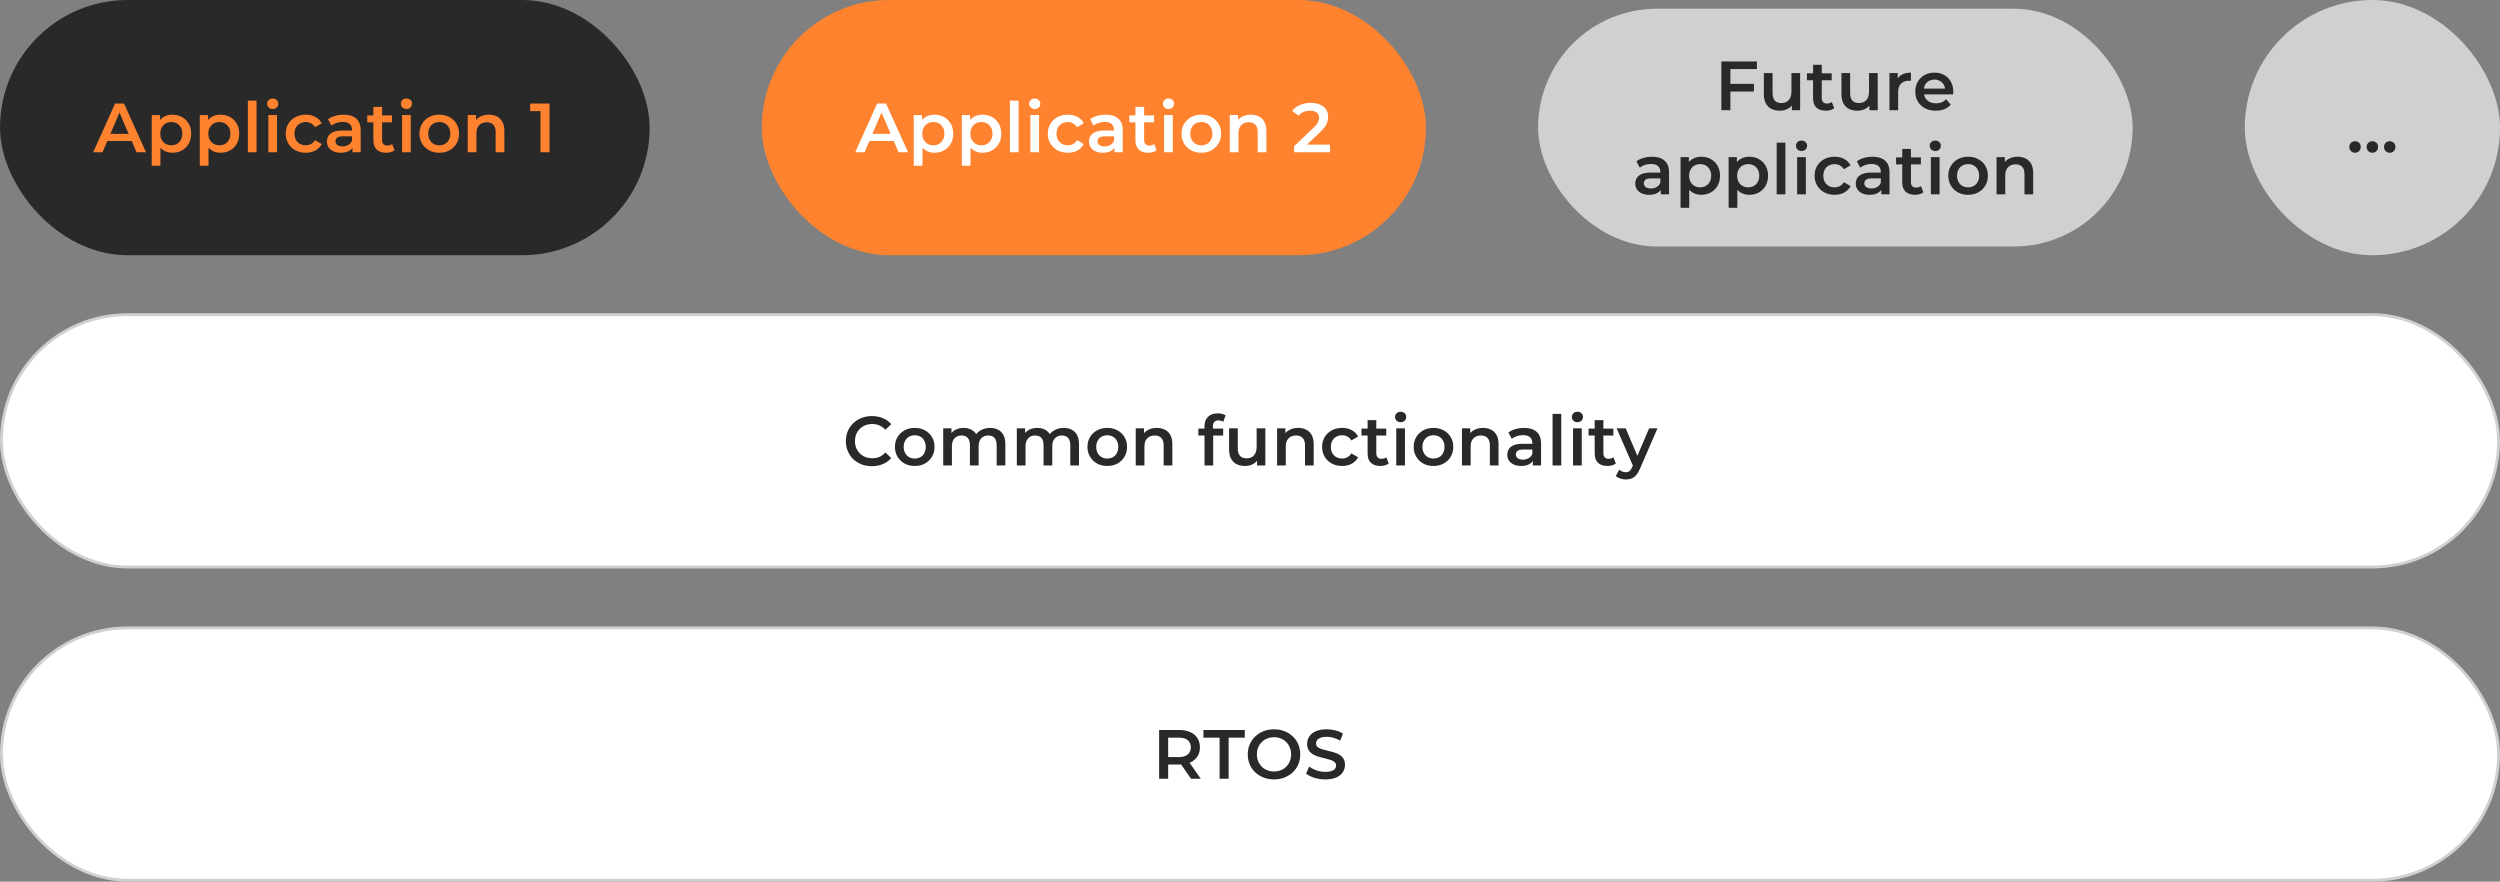<svg width="862" height="304" viewBox="0 0 862 304" fill="none" xmlns="http://www.w3.org/2000/svg">
<rect x="0" y="0" width="862" height="304" fill="#808080" stroke="none"/>
<g clip-path="url(#clip0_3285_435)">
<rect width="224" height="88" rx="44" fill="#292929"/>
<path d="M32.129 52.5L39.689 35.7H42.761L50.345 52.5H47.081L40.577 37.356H41.825L35.345 52.5H32.129ZM35.609 48.612L36.449 46.164H45.521L46.361 48.612H35.609ZM59.417 52.668C58.377 52.668 57.425 52.428 56.561 51.948C55.713 51.468 55.033 50.748 54.521 49.788C54.025 48.812 53.777 47.58 53.777 46.092C53.777 44.588 54.017 43.356 54.497 42.396C54.993 41.436 55.665 40.724 56.513 40.26C57.361 39.78 58.329 39.54 59.417 39.54C60.681 39.54 61.793 39.812 62.753 40.356C63.729 40.9 64.497 41.66 65.057 42.636C65.633 43.612 65.921 44.764 65.921 46.092C65.921 47.42 65.633 48.58 65.057 49.572C64.497 50.548 63.729 51.308 62.753 51.852C61.793 52.396 60.681 52.668 59.417 52.668ZM52.313 57.156V39.684H55.169V42.708L55.073 46.116L55.313 49.524V57.156H52.313ZM59.081 50.1C59.801 50.1 60.441 49.94 61.001 49.62C61.577 49.3 62.033 48.836 62.369 48.228C62.705 47.62 62.873 46.908 62.873 46.092C62.873 45.26 62.705 44.548 62.369 43.956C62.033 43.348 61.577 42.884 61.001 42.564C60.441 42.244 59.801 42.084 59.081 42.084C58.361 42.084 57.713 42.244 57.137 42.564C56.561 42.884 56.105 43.348 55.769 43.956C55.433 44.548 55.265 45.26 55.265 46.092C55.265 46.908 55.433 47.62 55.769 48.228C56.105 48.836 56.561 49.3 57.137 49.62C57.713 49.94 58.361 50.1 59.081 50.1ZM75.99 52.668C74.95 52.668 73.998 52.428 73.134 51.948C72.286 51.468 71.606 50.748 71.094 49.788C70.598 48.812 70.35 47.58 70.35 46.092C70.35 44.588 70.59 43.356 71.07 42.396C71.566 41.436 72.238 40.724 73.086 40.26C73.934 39.78 74.902 39.54 75.99 39.54C77.254 39.54 78.366 39.812 79.326 40.356C80.302 40.9 81.07 41.66 81.63 42.636C82.206 43.612 82.494 44.764 82.494 46.092C82.494 47.42 82.206 48.58 81.63 49.572C81.07 50.548 80.302 51.308 79.326 51.852C78.366 52.396 77.254 52.668 75.99 52.668ZM68.886 57.156V39.684H71.742V42.708L71.646 46.116L71.886 49.524V57.156H68.886ZM75.654 50.1C76.374 50.1 77.014 49.94 77.574 49.62C78.15 49.3 78.606 48.836 78.942 48.228C79.278 47.62 79.446 46.908 79.446 46.092C79.446 45.26 79.278 44.548 78.942 43.956C78.606 43.348 78.15 42.884 77.574 42.564C77.014 42.244 76.374 42.084 75.654 42.084C74.934 42.084 74.286 42.244 73.71 42.564C73.134 42.884 72.678 43.348 72.342 43.956C72.006 44.548 71.838 45.26 71.838 46.092C71.838 46.908 72.006 47.62 72.342 48.228C72.678 48.836 73.134 49.3 73.71 49.62C74.286 49.94 74.934 50.1 75.654 50.1ZM85.46 52.5V34.692H88.46V52.5H85.46ZM92.517 52.5V39.684H95.517V52.5H92.517ZM94.029 37.572C93.469 37.572 93.005 37.396 92.637 37.044C92.285 36.692 92.109 36.268 92.109 35.772C92.109 35.26 92.285 34.836 92.637 34.5C93.005 34.148 93.469 33.972 94.029 33.972C94.589 33.972 95.045 34.14 95.397 34.476C95.765 34.796 95.949 35.204 95.949 35.7C95.949 36.228 95.773 36.676 95.421 37.044C95.069 37.396 94.605 37.572 94.029 37.572ZM105.455 52.668C104.111 52.668 102.911 52.388 101.855 51.828C100.815 51.252 99.999 50.468 99.407 49.476C98.815 48.484 98.519 47.356 98.519 46.092C98.519 44.812 98.815 43.684 99.407 42.708C99.999 41.716 100.815 40.94 101.855 40.38C102.911 39.82 104.111 39.54 105.455 39.54C106.703 39.54 107.799 39.796 108.743 40.308C109.703 40.804 110.431 41.54 110.927 42.516L108.623 43.86C108.239 43.252 107.767 42.804 107.207 42.516C106.663 42.228 106.071 42.084 105.431 42.084C104.695 42.084 104.031 42.244 103.439 42.564C102.847 42.884 102.383 43.348 102.047 43.956C101.711 44.548 101.543 45.26 101.543 46.092C101.543 46.924 101.711 47.644 102.047 48.252C102.383 48.844 102.847 49.3 103.439 49.62C104.031 49.94 104.695 50.1 105.431 50.1C106.071 50.1 106.663 49.956 107.207 49.668C107.767 49.38 108.239 48.932 108.623 48.324L110.927 49.668C110.431 50.628 109.703 51.372 108.743 51.9C107.799 52.412 106.703 52.668 105.455 52.668ZM121.536 52.5V49.908L121.368 49.356V44.82C121.368 43.94 121.104 43.26 120.576 42.78C120.048 42.284 119.248 42.036 118.176 42.036C117.456 42.036 116.744 42.148 116.04 42.372C115.352 42.596 114.768 42.908 114.288 43.308L113.112 41.124C113.8 40.596 114.616 40.204 115.56 39.948C116.52 39.676 117.512 39.54 118.536 39.54C120.392 39.54 121.824 39.988 122.832 40.884C123.856 41.764 124.368 43.132 124.368 44.988V52.5H121.536ZM117.504 52.668C116.544 52.668 115.704 52.508 114.984 52.188C114.264 51.852 113.704 51.396 113.304 50.82C112.92 50.228 112.728 49.564 112.728 48.828C112.728 48.108 112.896 47.46 113.232 46.884C113.584 46.308 114.152 45.852 114.936 45.516C115.72 45.18 116.76 45.012 118.056 45.012H121.776V47.004H118.272C117.248 47.004 116.56 47.172 116.208 47.508C115.856 47.828 115.68 48.228 115.68 48.708C115.68 49.252 115.896 49.684 116.328 50.004C116.76 50.324 117.36 50.484 118.128 50.484C118.864 50.484 119.52 50.316 120.096 49.98C120.688 49.644 121.112 49.148 121.368 48.492L121.872 50.292C121.584 51.044 121.064 51.628 120.312 52.044C119.576 52.46 118.64 52.668 117.504 52.668ZM133.162 52.668C131.754 52.668 130.666 52.308 129.898 51.588C129.13 50.852 128.746 49.772 128.746 48.348V36.852H131.746V48.276C131.746 48.884 131.898 49.356 132.202 49.692C132.522 50.028 132.962 50.196 133.522 50.196C134.194 50.196 134.754 50.02 135.202 49.668L136.042 51.804C135.69 52.092 135.258 52.308 134.746 52.452C134.234 52.596 133.706 52.668 133.162 52.668ZM126.634 42.18V39.78H135.178V42.18H126.634ZM138.63 52.5V39.684H141.63V52.5H138.63ZM140.142 37.572C139.582 37.572 139.118 37.396 138.75 37.044C138.398 36.692 138.222 36.268 138.222 35.772C138.222 35.26 138.398 34.836 138.75 34.5C139.118 34.148 139.582 33.972 140.142 33.972C140.702 33.972 141.158 34.14 141.51 34.476C141.878 34.796 142.062 35.204 142.062 35.7C142.062 36.228 141.886 36.676 141.534 37.044C141.182 37.396 140.718 37.572 140.142 37.572ZM151.447 52.668C150.135 52.668 148.967 52.388 147.943 51.828C146.919 51.252 146.111 50.468 145.519 49.476C144.927 48.484 144.631 47.356 144.631 46.092C144.631 44.812 144.927 43.684 145.519 42.708C146.111 41.716 146.919 40.94 147.943 40.38C148.967 39.82 150.135 39.54 151.447 39.54C152.775 39.54 153.951 39.82 154.975 40.38C156.015 40.94 156.823 41.708 157.399 42.684C157.991 43.66 158.287 44.796 158.287 46.092C158.287 47.356 157.991 48.484 157.399 49.476C156.823 50.468 156.015 51.252 154.975 51.828C153.951 52.388 152.775 52.668 151.447 52.668ZM151.447 50.1C152.183 50.1 152.839 49.94 153.415 49.62C153.991 49.3 154.439 48.836 154.759 48.228C155.095 47.62 155.263 46.908 155.263 46.092C155.263 45.26 155.095 44.548 154.759 43.956C154.439 43.348 153.991 42.884 153.415 42.564C152.839 42.244 152.191 42.084 151.471 42.084C150.735 42.084 150.079 42.244 149.503 42.564C148.943 42.884 148.495 43.348 148.159 43.956C147.823 44.548 147.655 45.26 147.655 46.092C147.655 46.908 147.823 47.62 148.159 48.228C148.495 48.836 148.943 49.3 149.503 49.62C150.079 49.94 150.727 50.1 151.447 50.1ZM168.548 39.54C169.572 39.54 170.484 39.74 171.284 40.14C172.1 40.54 172.74 41.156 173.204 41.988C173.668 42.804 173.9 43.86 173.9 45.156V52.5H170.9V45.54C170.9 44.404 170.628 43.556 170.084 42.996C169.556 42.436 168.812 42.156 167.852 42.156C167.148 42.156 166.524 42.3 165.98 42.588C165.436 42.876 165.012 43.308 164.708 43.884C164.42 44.444 164.276 45.156 164.276 46.02V52.5H161.276V39.684H164.132V43.14L163.628 42.084C164.076 41.268 164.724 40.644 165.572 40.212C166.436 39.764 167.428 39.54 168.548 39.54ZM186.355 52.5V36.9L187.723 38.316H182.803V35.7H189.475V52.5H186.355Z" fill="#FF822E"/>
<rect x="262.667" width="229" height="88" rx="44" fill="#FF822E"/>
<path d="M294.881 52.5L302.441 35.7H305.513L313.097 52.5H309.833L303.329 37.356H304.577L298.097 52.5H294.881ZM298.361 48.612L299.201 46.164H308.273L309.113 48.612H298.361ZM322.17 52.668C321.13 52.668 320.178 52.428 319.314 51.948C318.466 51.468 317.786 50.748 317.274 49.788C316.778 48.812 316.53 47.58 316.53 46.092C316.53 44.588 316.77 43.356 317.25 42.396C317.746 41.436 318.418 40.724 319.266 40.26C320.114 39.78 321.082 39.54 322.17 39.54C323.434 39.54 324.546 39.812 325.506 40.356C326.482 40.9 327.25 41.66 327.81 42.636C328.386 43.612 328.674 44.764 328.674 46.092C328.674 47.42 328.386 48.58 327.81 49.572C327.25 50.548 326.482 51.308 325.506 51.852C324.546 52.396 323.434 52.668 322.17 52.668ZM315.066 57.156V39.684H317.922V42.708L317.826 46.116L318.066 49.524V57.156H315.066ZM321.834 50.1C322.554 50.1 323.194 49.94 323.754 49.62C324.33 49.3 324.786 48.836 325.122 48.228C325.458 47.62 325.626 46.908 325.626 46.092C325.626 45.26 325.458 44.548 325.122 43.956C324.786 43.348 324.33 42.884 323.754 42.564C323.194 42.244 322.554 42.084 321.834 42.084C321.114 42.084 320.466 42.244 319.89 42.564C319.314 42.884 318.858 43.348 318.522 43.956C318.186 44.548 318.018 45.26 318.018 46.092C318.018 46.908 318.186 47.62 318.522 48.228C318.858 48.836 319.314 49.3 319.89 49.62C320.466 49.94 321.114 50.1 321.834 50.1ZM338.743 52.668C337.703 52.668 336.751 52.428 335.887 51.948C335.039 51.468 334.359 50.748 333.847 49.788C333.351 48.812 333.103 47.58 333.103 46.092C333.103 44.588 333.343 43.356 333.823 42.396C334.319 41.436 334.991 40.724 335.839 40.26C336.687 39.78 337.655 39.54 338.743 39.54C340.007 39.54 341.119 39.812 342.079 40.356C343.055 40.9 343.823 41.66 344.383 42.636C344.959 43.612 345.247 44.764 345.247 46.092C345.247 47.42 344.959 48.58 344.383 49.572C343.823 50.548 343.055 51.308 342.079 51.852C341.119 52.396 340.007 52.668 338.743 52.668ZM331.639 57.156V39.684H334.495V42.708L334.399 46.116L334.639 49.524V57.156H331.639ZM338.407 50.1C339.127 50.1 339.767 49.94 340.327 49.62C340.903 49.3 341.359 48.836 341.695 48.228C342.031 47.62 342.199 46.908 342.199 46.092C342.199 45.26 342.031 44.548 341.695 43.956C341.359 43.348 340.903 42.884 340.327 42.564C339.767 42.244 339.127 42.084 338.407 42.084C337.687 42.084 337.039 42.244 336.463 42.564C335.887 42.884 335.431 43.348 335.095 43.956C334.759 44.548 334.591 45.26 334.591 46.092C334.591 46.908 334.759 47.62 335.095 48.228C335.431 48.836 335.887 49.3 336.463 49.62C337.039 49.94 337.687 50.1 338.407 50.1ZM348.212 52.5V34.692H351.212V52.5H348.212ZM355.27 52.5V39.684H358.27V52.5H355.27ZM356.782 37.572C356.222 37.572 355.758 37.396 355.39 37.044C355.038 36.692 354.862 36.268 354.862 35.772C354.862 35.26 355.038 34.836 355.39 34.5C355.758 34.148 356.222 33.972 356.782 33.972C357.342 33.972 357.798 34.14 358.15 34.476C358.518 34.796 358.702 35.204 358.702 35.7C358.702 36.228 358.526 36.676 358.174 37.044C357.822 37.396 357.358 37.572 356.782 37.572ZM368.207 52.668C366.863 52.668 365.663 52.388 364.607 51.828C363.567 51.252 362.751 50.468 362.159 49.476C361.567 48.484 361.271 47.356 361.271 46.092C361.271 44.812 361.567 43.684 362.159 42.708C362.751 41.716 363.567 40.94 364.607 40.38C365.663 39.82 366.863 39.54 368.207 39.54C369.455 39.54 370.551 39.796 371.495 40.308C372.455 40.804 373.183 41.54 373.679 42.516L371.375 43.86C370.991 43.252 370.519 42.804 369.959 42.516C369.415 42.228 368.823 42.084 368.183 42.084C367.447 42.084 366.783 42.244 366.191 42.564C365.599 42.884 365.135 43.348 364.799 43.956C364.463 44.548 364.295 45.26 364.295 46.092C364.295 46.924 364.463 47.644 364.799 48.252C365.135 48.844 365.599 49.3 366.191 49.62C366.783 49.94 367.447 50.1 368.183 50.1C368.823 50.1 369.415 49.956 369.959 49.668C370.519 49.38 370.991 48.932 371.375 48.324L373.679 49.668C373.183 50.628 372.455 51.372 371.495 51.9C370.551 52.412 369.455 52.668 368.207 52.668ZM384.288 52.5V49.908L384.12 49.356V44.82C384.12 43.94 383.856 43.26 383.328 42.78C382.8 42.284 382 42.036 380.928 42.036C380.208 42.036 379.496 42.148 378.792 42.372C378.104 42.596 377.52 42.908 377.04 43.308L375.864 41.124C376.552 40.596 377.368 40.204 378.312 39.948C379.272 39.676 380.264 39.54 381.288 39.54C383.144 39.54 384.576 39.988 385.584 40.884C386.608 41.764 387.12 43.132 387.12 44.988V52.5H384.288ZM380.256 52.668C379.296 52.668 378.456 52.508 377.736 52.188C377.016 51.852 376.456 51.396 376.056 50.82C375.672 50.228 375.48 49.564 375.48 48.828C375.48 48.108 375.648 47.46 375.984 46.884C376.336 46.308 376.904 45.852 377.688 45.516C378.472 45.18 379.512 45.012 380.808 45.012H384.528V47.004H381.024C380 47.004 379.312 47.172 378.96 47.508C378.608 47.828 378.432 48.228 378.432 48.708C378.432 49.252 378.648 49.684 379.08 50.004C379.512 50.324 380.112 50.484 380.88 50.484C381.616 50.484 382.272 50.316 382.848 49.98C383.44 49.644 383.864 49.148 384.12 48.492L384.624 50.292C384.336 51.044 383.816 51.628 383.064 52.044C382.328 52.46 381.392 52.668 380.256 52.668ZM395.914 52.668C394.506 52.668 393.418 52.308 392.65 51.588C391.882 50.852 391.498 49.772 391.498 48.348V36.852H394.498V48.276C394.498 48.884 394.65 49.356 394.954 49.692C395.274 50.028 395.714 50.196 396.274 50.196C396.946 50.196 397.506 50.02 397.954 49.668L398.794 51.804C398.442 52.092 398.01 52.308 397.498 52.452C396.986 52.596 396.458 52.668 395.914 52.668ZM389.386 42.18V39.78H397.93V42.18H389.386ZM401.382 52.5V39.684H404.382V52.5H401.382ZM402.894 37.572C402.334 37.572 401.87 37.396 401.502 37.044C401.15 36.692 400.974 36.268 400.974 35.772C400.974 35.26 401.15 34.836 401.502 34.5C401.87 34.148 402.334 33.972 402.894 33.972C403.454 33.972 403.91 34.14 404.262 34.476C404.63 34.796 404.814 35.204 404.814 35.7C404.814 36.228 404.638 36.676 404.286 37.044C403.934 37.396 403.47 37.572 402.894 37.572ZM414.2 52.668C412.888 52.668 411.72 52.388 410.696 51.828C409.672 51.252 408.864 50.468 408.272 49.476C407.68 48.484 407.384 47.356 407.384 46.092C407.384 44.812 407.68 43.684 408.272 42.708C408.864 41.716 409.672 40.94 410.696 40.38C411.72 39.82 412.888 39.54 414.2 39.54C415.528 39.54 416.704 39.82 417.728 40.38C418.768 40.94 419.576 41.708 420.152 42.684C420.744 43.66 421.04 44.796 421.04 46.092C421.04 47.356 420.744 48.484 420.152 49.476C419.576 50.468 418.768 51.252 417.728 51.828C416.704 52.388 415.528 52.668 414.2 52.668ZM414.2 50.1C414.936 50.1 415.592 49.94 416.168 49.62C416.744 49.3 417.192 48.836 417.512 48.228C417.848 47.62 418.016 46.908 418.016 46.092C418.016 45.26 417.848 44.548 417.512 43.956C417.192 43.348 416.744 42.884 416.168 42.564C415.592 42.244 414.944 42.084 414.224 42.084C413.488 42.084 412.832 42.244 412.256 42.564C411.696 42.884 411.248 43.348 410.912 43.956C410.576 44.548 410.408 45.26 410.408 46.092C410.408 46.908 410.576 47.62 410.912 48.228C411.248 48.836 411.696 49.3 412.256 49.62C412.832 49.94 413.48 50.1 414.2 50.1ZM431.301 39.54C432.325 39.54 433.237 39.74 434.037 40.14C434.853 40.54 435.493 41.156 435.957 41.988C436.421 42.804 436.653 43.86 436.653 45.156V52.5H433.653V45.54C433.653 44.404 433.381 43.556 432.837 42.996C432.309 42.436 431.565 42.156 430.605 42.156C429.901 42.156 429.277 42.3 428.733 42.588C428.189 42.876 427.765 43.308 427.461 43.884C427.173 44.444 427.029 45.156 427.029 46.02V52.5H424.029V39.684H426.885V43.14L426.381 42.084C426.829 41.268 427.477 40.644 428.325 40.212C429.189 39.764 430.181 39.54 431.301 39.54ZM446.203 52.5V50.412L452.875 44.076C453.435 43.548 453.851 43.084 454.123 42.684C454.395 42.284 454.571 41.916 454.651 41.58C454.747 41.228 454.795 40.9 454.795 40.596C454.795 39.828 454.531 39.236 454.003 38.82C453.475 38.388 452.699 38.172 451.675 38.172C450.859 38.172 450.115 38.316 449.443 38.604C448.787 38.892 448.219 39.332 447.739 39.924L445.555 38.244C446.211 37.364 447.091 36.684 448.195 36.204C449.315 35.708 450.563 35.46 451.939 35.46C453.155 35.46 454.211 35.66 455.107 36.06C456.019 36.444 456.715 36.996 457.195 37.716C457.691 38.436 457.939 39.292 457.939 40.284C457.939 40.828 457.867 41.372 457.723 41.916C457.579 42.444 457.307 43.004 456.907 43.596C456.507 44.188 455.923 44.852 455.155 45.588L449.419 51.036L448.771 49.86H458.587V52.5H446.203Z" fill="white"/>
<rect x="530.333" y="3" width="205" height="82" rx="41" fill="#D0D0D0"/>
<path d="M596.372 28.928H604.748V31.568H596.372V28.928ZM596.636 38H593.516V21.2H605.78V23.816H596.636V38ZM613.702 38.168C612.614 38.168 611.654 37.968 610.822 37.568C609.99 37.152 609.342 36.528 608.878 35.696C608.414 34.848 608.182 33.784 608.182 32.504V25.184H611.182V32.096C611.182 33.248 611.438 34.112 611.95 34.688C612.478 35.248 613.222 35.528 614.182 35.528C614.886 35.528 615.494 35.384 616.006 35.096C616.534 34.808 616.942 34.376 617.23 33.8C617.534 33.224 617.686 32.512 617.686 31.664V25.184H620.686V38H617.83V34.544L618.334 35.6C617.902 36.432 617.27 37.072 616.438 37.52C615.606 37.952 614.694 38.168 613.702 38.168ZM629.558 38.168C628.15 38.168 627.062 37.808 626.294 37.088C625.526 36.352 625.142 35.272 625.142 33.848V22.352H628.142V33.776C628.142 34.384 628.294 34.856 628.598 35.192C628.918 35.528 629.358 35.696 629.918 35.696C630.59 35.696 631.15 35.52 631.598 35.168L632.438 37.304C632.086 37.592 631.654 37.808 631.142 37.952C630.63 38.096 630.102 38.168 629.558 38.168ZM623.03 27.68V25.28H631.574V27.68H623.03ZM640.45 38.168C639.362 38.168 638.402 37.968 637.57 37.568C636.738 37.152 636.09 36.528 635.626 35.696C635.162 34.848 634.93 33.784 634.93 32.504V25.184H637.93V32.096C637.93 33.248 638.186 34.112 638.698 34.688C639.226 35.248 639.97 35.528 640.93 35.528C641.634 35.528 642.242 35.384 642.754 35.096C643.282 34.808 643.69 34.376 643.978 33.8C644.282 33.224 644.434 32.512 644.434 31.664V25.184H647.434V38H644.578V34.544L645.082 35.6C644.65 36.432 644.018 37.072 643.186 37.52C642.354 37.952 641.442 38.168 640.45 38.168ZM651.481 38V25.184H654.337V28.712L654.001 27.68C654.385 26.816 654.985 26.16 655.801 25.712C656.633 25.264 657.665 25.04 658.897 25.04V27.896C658.769 27.864 658.649 27.848 658.537 27.848C658.425 27.832 658.313 27.824 658.201 27.824C657.065 27.824 656.161 28.16 655.489 28.832C654.817 29.488 654.481 30.472 654.481 31.784V38H651.481ZM667.469 38.168C666.045 38.168 664.797 37.888 663.725 37.328C662.669 36.752 661.845 35.968 661.253 34.976C660.677 33.984 660.389 32.856 660.389 31.592C660.389 30.312 660.669 29.184 661.229 28.208C661.805 27.216 662.589 26.44 663.581 25.88C664.589 25.32 665.733 25.04 667.013 25.04C668.261 25.04 669.373 25.312 670.349 25.856C671.325 26.4 672.093 27.168 672.653 28.16C673.213 29.152 673.493 30.32 673.493 31.664C673.493 31.792 673.485 31.936 673.469 32.096C673.469 32.256 673.461 32.408 673.445 32.552H662.765V30.56H671.861L670.685 31.184C670.701 30.448 670.549 29.8 670.229 29.24C669.909 28.68 669.469 28.24 668.909 27.92C668.365 27.6 667.733 27.44 667.013 27.44C666.277 27.44 665.629 27.6 665.069 27.92C664.525 28.24 664.093 28.688 663.773 29.264C663.469 29.824 663.317 30.488 663.317 31.256V31.736C663.317 32.504 663.493 33.184 663.845 33.776C664.197 34.368 664.693 34.824 665.333 35.144C665.973 35.464 666.709 35.624 667.541 35.624C668.261 35.624 668.909 35.512 669.485 35.288C670.061 35.064 670.573 34.712 671.021 34.232L672.629 36.08C672.053 36.752 671.325 37.272 670.445 37.64C669.581 37.992 668.589 38.168 667.469 38.168ZM572.652 67V64.408L572.484 63.856V59.32C572.484 58.44 572.22 57.76 571.692 57.28C571.164 56.784 570.364 56.536 569.292 56.536C568.572 56.536 567.86 56.648 567.156 56.872C566.468 57.096 565.884 57.408 565.404 57.808L564.228 55.624C564.916 55.096 565.732 54.704 566.676 54.448C567.636 54.176 568.628 54.04 569.652 54.04C571.508 54.04 572.94 54.488 573.948 55.384C574.972 56.264 575.484 57.632 575.484 59.488V67H572.652ZM568.62 67.168C567.66 67.168 566.82 67.008 566.1 66.688C565.38 66.352 564.82 65.896 564.42 65.32C564.036 64.728 563.844 64.064 563.844 63.328C563.844 62.608 564.012 61.96 564.348 61.384C564.7 60.808 565.268 60.352 566.052 60.016C566.836 59.68 567.876 59.512 569.172 59.512H572.892V61.504H569.388C568.364 61.504 567.676 61.672 567.324 62.008C566.972 62.328 566.796 62.728 566.796 63.208C566.796 63.752 567.012 64.184 567.444 64.504C567.876 64.824 568.476 64.984 569.244 64.984C569.98 64.984 570.636 64.816 571.212 64.48C571.804 64.144 572.228 63.648 572.484 62.992L572.988 64.792C572.7 65.544 572.18 66.128 571.428 66.544C570.692 66.96 569.756 67.168 568.62 67.168ZM586.558 67.168C585.518 67.168 584.566 66.928 583.702 66.448C582.854 65.968 582.174 65.248 581.662 64.288C581.166 63.312 580.918 62.08 580.918 60.592C580.918 59.088 581.158 57.856 581.638 56.896C582.134 55.936 582.806 55.224 583.654 54.76C584.502 54.28 585.47 54.04 586.558 54.04C587.822 54.04 588.934 54.312 589.894 54.856C590.87 55.4 591.638 56.16 592.198 57.136C592.774 58.112 593.062 59.264 593.062 60.592C593.062 61.92 592.774 63.08 592.198 64.072C591.638 65.048 590.87 65.808 589.894 66.352C588.934 66.896 587.822 67.168 586.558 67.168ZM579.454 71.656V54.184H582.31V57.208L582.214 60.616L582.454 64.024V71.656H579.454ZM586.222 64.6C586.942 64.6 587.582 64.44 588.142 64.12C588.718 63.8 589.174 63.336 589.51 62.728C589.846 62.12 590.014 61.408 590.014 60.592C590.014 59.76 589.846 59.048 589.51 58.456C589.174 57.848 588.718 57.384 588.142 57.064C587.582 56.744 586.942 56.584 586.222 56.584C585.502 56.584 584.854 56.744 584.278 57.064C583.702 57.384 583.246 57.848 582.91 58.456C582.574 59.048 582.406 59.76 582.406 60.592C582.406 61.408 582.574 62.12 582.91 62.728C583.246 63.336 583.702 63.8 584.278 64.12C584.854 64.44 585.502 64.6 586.222 64.6ZM603.131 67.168C602.091 67.168 601.139 66.928 600.275 66.448C599.427 65.968 598.747 65.248 598.235 64.288C597.739 63.312 597.491 62.08 597.491 60.592C597.491 59.088 597.731 57.856 598.211 56.896C598.707 55.936 599.379 55.224 600.227 54.76C601.075 54.28 602.043 54.04 603.131 54.04C604.395 54.04 605.507 54.312 606.467 54.856C607.443 55.4 608.211 56.16 608.771 57.136C609.347 58.112 609.635 59.264 609.635 60.592C609.635 61.92 609.347 63.08 608.771 64.072C608.211 65.048 607.443 65.808 606.467 66.352C605.507 66.896 604.395 67.168 603.131 67.168ZM596.027 71.656V54.184H598.883V57.208L598.787 60.616L599.027 64.024V71.656H596.027ZM602.795 64.6C603.515 64.6 604.155 64.44 604.715 64.12C605.291 63.8 605.747 63.336 606.083 62.728C606.419 62.12 606.587 61.408 606.587 60.592C606.587 59.76 606.419 59.048 606.083 58.456C605.747 57.848 605.291 57.384 604.715 57.064C604.155 56.744 603.515 56.584 602.795 56.584C602.075 56.584 601.427 56.744 600.851 57.064C600.275 57.384 599.819 57.848 599.483 58.456C599.147 59.048 598.979 59.76 598.979 60.592C598.979 61.408 599.147 62.12 599.483 62.728C599.819 63.336 600.275 63.8 600.851 64.12C601.427 64.44 602.075 64.6 602.795 64.6ZM612.601 67V49.192H615.601V67H612.601ZM619.658 67V54.184H622.658V67H619.658ZM621.17 52.072C620.61 52.072 620.146 51.896 619.778 51.544C619.426 51.192 619.25 50.768 619.25 50.272C619.25 49.76 619.426 49.336 619.778 49C620.146 48.648 620.61 48.472 621.17 48.472C621.73 48.472 622.186 48.64 622.538 48.976C622.906 49.296 623.09 49.704 623.09 50.2C623.09 50.728 622.914 51.176 622.562 51.544C622.21 51.896 621.746 52.072 621.17 52.072ZM632.596 67.168C631.252 67.168 630.052 66.888 628.996 66.328C627.956 65.752 627.14 64.968 626.548 63.976C625.956 62.984 625.66 61.856 625.66 60.592C625.66 59.312 625.956 58.184 626.548 57.208C627.14 56.216 627.956 55.44 628.996 54.88C630.052 54.32 631.252 54.04 632.596 54.04C633.844 54.04 634.94 54.296 635.884 54.808C636.844 55.304 637.572 56.04 638.068 57.016L635.764 58.36C635.38 57.752 634.908 57.304 634.348 57.016C633.804 56.728 633.212 56.584 632.572 56.584C631.836 56.584 631.172 56.744 630.58 57.064C629.988 57.384 629.524 57.848 629.188 58.456C628.852 59.048 628.684 59.76 628.684 60.592C628.684 61.424 628.852 62.144 629.188 62.752C629.524 63.344 629.988 63.8 630.58 64.12C631.172 64.44 631.836 64.6 632.572 64.6C633.212 64.6 633.804 64.456 634.348 64.168C634.908 63.88 635.38 63.432 635.764 62.824L638.068 64.168C637.572 65.128 636.844 65.872 635.884 66.4C634.94 66.912 633.844 67.168 632.596 67.168ZM648.677 67V64.408L648.509 63.856V59.32C648.509 58.44 648.245 57.76 647.717 57.28C647.189 56.784 646.389 56.536 645.317 56.536C644.597 56.536 643.885 56.648 643.181 56.872C642.493 57.096 641.909 57.408 641.429 57.808L640.253 55.624C640.941 55.096 641.757 54.704 642.701 54.448C643.661 54.176 644.653 54.04 645.677 54.04C647.533 54.04 648.965 54.488 649.973 55.384C650.997 56.264 651.509 57.632 651.509 59.488V67H648.677ZM644.645 67.168C643.685 67.168 642.845 67.008 642.125 66.688C641.405 66.352 640.845 65.896 640.445 65.32C640.061 64.728 639.869 64.064 639.869 63.328C639.869 62.608 640.037 61.96 640.373 61.384C640.725 60.808 641.293 60.352 642.077 60.016C642.861 59.68 643.901 59.512 645.197 59.512H648.917V61.504H645.413C644.389 61.504 643.701 61.672 643.349 62.008C642.997 62.328 642.821 62.728 642.821 63.208C642.821 63.752 643.037 64.184 643.469 64.504C643.901 64.824 644.501 64.984 645.269 64.984C646.005 64.984 646.661 64.816 647.237 64.48C647.829 64.144 648.253 63.648 648.509 62.992L649.013 64.792C648.725 65.544 648.205 66.128 647.453 66.544C646.717 66.96 645.781 67.168 644.645 67.168ZM660.303 67.168C658.895 67.168 657.807 66.808 657.039 66.088C656.271 65.352 655.887 64.272 655.887 62.848V51.352H658.887V62.776C658.887 63.384 659.039 63.856 659.343 64.192C659.663 64.528 660.103 64.696 660.663 64.696C661.335 64.696 661.895 64.52 662.343 64.168L663.183 66.304C662.831 66.592 662.399 66.808 661.887 66.952C661.375 67.096 660.847 67.168 660.303 67.168ZM653.775 56.68V54.28H662.319V56.68H653.775ZM665.771 67V54.184H668.771V67H665.771ZM667.283 52.072C666.723 52.072 666.259 51.896 665.891 51.544C665.539 51.192 665.363 50.768 665.363 50.272C665.363 49.76 665.539 49.336 665.891 49C666.259 48.648 666.723 48.472 667.283 48.472C667.843 48.472 668.299 48.64 668.651 48.976C669.019 49.296 669.203 49.704 669.203 50.2C669.203 50.728 669.027 51.176 668.675 51.544C668.323 51.896 667.859 52.072 667.283 52.072ZM678.588 67.168C677.276 67.168 676.108 66.888 675.084 66.328C674.06 65.752 673.252 64.968 672.66 63.976C672.068 62.984 671.772 61.856 671.772 60.592C671.772 59.312 672.068 58.184 672.66 57.208C673.252 56.216 674.06 55.44 675.084 54.88C676.108 54.32 677.276 54.04 678.588 54.04C679.916 54.04 681.092 54.32 682.116 54.88C683.156 55.44 683.964 56.208 684.54 57.184C685.132 58.16 685.428 59.296 685.428 60.592C685.428 61.856 685.132 62.984 684.54 63.976C683.964 64.968 683.156 65.752 682.116 66.328C681.092 66.888 679.916 67.168 678.588 67.168ZM678.588 64.6C679.324 64.6 679.98 64.44 680.556 64.12C681.132 63.8 681.58 63.336 681.9 62.728C682.236 62.12 682.404 61.408 682.404 60.592C682.404 59.76 682.236 59.048 681.9 58.456C681.58 57.848 681.132 57.384 680.556 57.064C679.98 56.744 679.332 56.584 678.612 56.584C677.876 56.584 677.22 56.744 676.644 57.064C676.084 57.384 675.636 57.848 675.3 58.456C674.964 59.048 674.796 59.76 674.796 60.592C674.796 61.408 674.964 62.12 675.3 62.728C675.636 63.336 676.084 63.8 676.644 64.12C677.22 64.44 677.868 64.6 678.588 64.6ZM695.689 54.04C696.713 54.04 697.625 54.24 698.425 54.64C699.241 55.04 699.881 55.656 700.345 56.488C700.809 57.304 701.041 58.36 701.041 59.656V67H698.041V60.04C698.041 58.904 697.769 58.056 697.225 57.496C696.697 56.936 695.953 56.656 694.993 56.656C694.289 56.656 693.665 56.8 693.121 57.088C692.577 57.376 692.153 57.808 691.849 58.384C691.561 58.944 691.417 59.656 691.417 60.52V67H688.417V54.184H691.273V57.64L690.769 56.584C691.217 55.768 691.865 55.144 692.713 54.712C693.577 54.264 694.569 54.04 695.689 54.04Z" fill="#292929"/>
<rect x="774" width="88" height="88" rx="44" fill="#D0D0D0"/>
<path d="M812.019 52.668C811.475 52.668 811.011 52.484 810.627 52.116C810.243 51.732 810.051 51.252 810.051 50.676C810.051 50.068 810.243 49.588 810.627 49.236C811.011 48.868 811.475 48.684 812.019 48.684C812.563 48.684 813.027 48.868 813.411 49.236C813.795 49.588 813.987 50.068 813.987 50.676C813.987 51.252 813.795 51.732 813.411 52.116C813.027 52.484 812.563 52.668 812.019 52.668ZM817.998 52.668C817.454 52.668 816.99 52.484 816.606 52.116C816.222 51.732 816.03 51.252 816.03 50.676C816.03 50.068 816.222 49.588 816.606 49.236C816.99 48.868 817.454 48.684 817.998 48.684C818.542 48.684 819.006 48.868 819.39 49.236C819.774 49.588 819.966 50.068 819.966 50.676C819.966 51.252 819.774 51.732 819.39 52.116C819.006 52.484 818.542 52.668 817.998 52.668ZM823.978 52.668C823.434 52.668 822.97 52.484 822.586 52.116C822.202 51.732 822.01 51.252 822.01 50.676C822.01 50.068 822.202 49.588 822.586 49.236C822.97 48.868 823.434 48.684 823.978 48.684C824.522 48.684 824.986 48.868 825.37 49.236C825.754 49.588 825.946 50.068 825.946 50.676C825.946 51.252 825.754 51.732 825.37 52.116C824.986 52.484 824.522 52.668 823.978 52.668Z" fill="#292929"/>
<rect x="0.5" y="108.5" width="861" height="87" rx="43.5" fill="white"/>
<rect x="0.5" y="108.5" width="861" height="87" rx="43.5" stroke="#D0D0D0"/>
<path d="M300.626 160.74C299.346 160.74 298.154 160.532 297.05 160.116C295.962 159.684 295.01 159.084 294.194 158.316C293.394 157.532 292.77 156.612 292.322 155.556C291.874 154.5 291.65 153.348 291.65 152.1C291.65 150.852 291.874 149.7 292.322 148.644C292.77 147.588 293.402 146.676 294.218 145.908C295.034 145.124 295.986 144.524 297.074 144.108C298.162 143.676 299.354 143.46 300.65 143.46C302.026 143.46 303.282 143.7 304.418 144.18C305.554 144.644 306.514 145.34 307.298 146.268L305.282 148.164C304.674 147.508 303.994 147.02 303.242 146.7C302.49 146.364 301.674 146.196 300.794 146.196C299.914 146.196 299.106 146.34 298.37 146.628C297.65 146.916 297.018 147.324 296.474 147.852C295.946 148.38 295.53 149.004 295.226 149.724C294.938 150.444 294.794 151.236 294.794 152.1C294.794 152.964 294.938 153.756 295.226 154.476C295.53 155.196 295.946 155.82 296.474 156.348C297.018 156.876 297.65 157.284 298.37 157.572C299.106 157.86 299.914 158.004 300.794 158.004C301.674 158.004 302.49 157.844 303.242 157.524C303.994 157.188 304.674 156.684 305.282 156.012L307.298 157.932C306.514 158.844 305.554 159.54 304.418 160.02C303.282 160.5 302.018 160.74 300.626 160.74ZM315.388 160.668C314.076 160.668 312.908 160.388 311.884 159.828C310.86 159.252 310.052 158.468 309.46 157.476C308.868 156.484 308.572 155.356 308.572 154.092C308.572 152.812 308.868 151.684 309.46 150.708C310.052 149.716 310.86 148.94 311.884 148.38C312.908 147.82 314.076 147.54 315.388 147.54C316.716 147.54 317.892 147.82 318.916 148.38C319.956 148.94 320.764 149.708 321.34 150.684C321.932 151.66 322.228 152.796 322.228 154.092C322.228 155.356 321.932 156.484 321.34 157.476C320.764 158.468 319.956 159.252 318.916 159.828C317.892 160.388 316.716 160.668 315.388 160.668ZM315.388 158.1C316.124 158.1 316.78 157.94 317.356 157.62C317.932 157.3 318.38 156.836 318.7 156.228C319.036 155.62 319.204 154.908 319.204 154.092C319.204 153.26 319.036 152.548 318.7 151.956C318.38 151.348 317.932 150.884 317.356 150.564C316.78 150.244 316.132 150.084 315.412 150.084C314.676 150.084 314.02 150.244 313.444 150.564C312.884 150.884 312.436 151.348 312.1 151.956C311.764 152.548 311.596 153.26 311.596 154.092C311.596 154.908 311.764 155.62 312.1 156.228C312.436 156.836 312.884 157.3 313.444 157.62C314.02 157.94 314.668 158.1 315.388 158.1ZM341.392 147.54C342.416 147.54 343.32 147.74 344.104 148.14C344.904 148.54 345.528 149.156 345.976 149.988C346.424 150.804 346.648 151.86 346.648 153.156V160.5H343.648V153.54C343.648 152.404 343.4 151.556 342.904 150.996C342.408 150.436 341.696 150.156 340.768 150.156C340.112 150.156 339.528 150.3 339.016 150.588C338.52 150.876 338.128 151.3 337.84 151.86C337.568 152.42 337.432 153.132 337.432 153.996V160.5H334.432V153.54C334.432 152.404 334.184 151.556 333.688 150.996C333.192 150.436 332.48 150.156 331.552 150.156C330.896 150.156 330.312 150.3 329.8 150.588C329.304 150.876 328.912 151.3 328.624 151.86C328.352 152.42 328.216 153.132 328.216 153.996V160.5H325.216V147.684H328.072V151.092L327.568 150.084C328 149.252 328.624 148.62 329.44 148.188C330.272 147.756 331.216 147.54 332.272 147.54C333.472 147.54 334.512 147.836 335.392 148.428C336.288 149.02 336.88 149.916 337.168 151.116L335.992 150.708C336.408 149.748 337.096 148.98 338.056 148.404C339.016 147.828 340.128 147.54 341.392 147.54ZM366.778 147.54C367.802 147.54 368.706 147.74 369.49 148.14C370.29 148.54 370.914 149.156 371.362 149.988C371.81 150.804 372.034 151.86 372.034 153.156V160.5H369.034V153.54C369.034 152.404 368.786 151.556 368.29 150.996C367.794 150.436 367.082 150.156 366.154 150.156C365.498 150.156 364.914 150.3 364.402 150.588C363.906 150.876 363.514 151.3 363.226 151.86C362.954 152.42 362.818 153.132 362.818 153.996V160.5H359.818V153.54C359.818 152.404 359.57 151.556 359.074 150.996C358.578 150.436 357.866 150.156 356.938 150.156C356.282 150.156 355.698 150.3 355.186 150.588C354.69 150.876 354.298 151.3 354.01 151.86C353.738 152.42 353.602 153.132 353.602 153.996V160.5H350.602V147.684H353.458V151.092L352.954 150.084C353.386 149.252 354.01 148.62 354.826 148.188C355.658 147.756 356.602 147.54 357.658 147.54C358.858 147.54 359.898 147.836 360.778 148.428C361.674 149.02 362.266 149.916 362.554 151.116L361.378 150.708C361.794 149.748 362.482 148.98 363.442 148.404C364.402 147.828 365.514 147.54 366.778 147.54ZM381.771 160.668C380.459 160.668 379.291 160.388 378.267 159.828C377.243 159.252 376.435 158.468 375.843 157.476C375.251 156.484 374.955 155.356 374.955 154.092C374.955 152.812 375.251 151.684 375.843 150.708C376.435 149.716 377.243 148.94 378.267 148.38C379.291 147.82 380.459 147.54 381.771 147.54C383.099 147.54 384.275 147.82 385.299 148.38C386.339 148.94 387.147 149.708 387.723 150.684C388.315 151.66 388.611 152.796 388.611 154.092C388.611 155.356 388.315 156.484 387.723 157.476C387.147 158.468 386.339 159.252 385.299 159.828C384.275 160.388 383.099 160.668 381.771 160.668ZM381.771 158.1C382.507 158.1 383.163 157.94 383.739 157.62C384.315 157.3 384.763 156.836 385.083 156.228C385.419 155.62 385.587 154.908 385.587 154.092C385.587 153.26 385.419 152.548 385.083 151.956C384.763 151.348 384.315 150.884 383.739 150.564C383.163 150.244 382.515 150.084 381.795 150.084C381.059 150.084 380.403 150.244 379.827 150.564C379.267 150.884 378.819 151.348 378.483 151.956C378.147 152.548 377.979 153.26 377.979 154.092C377.979 154.908 378.147 155.62 378.483 156.228C378.819 156.836 379.267 157.3 379.827 157.62C380.403 157.94 381.051 158.1 381.771 158.1ZM398.872 147.54C399.896 147.54 400.808 147.74 401.608 148.14C402.424 148.54 403.064 149.156 403.528 149.988C403.992 150.804 404.224 151.86 404.224 153.156V160.5H401.224V153.54C401.224 152.404 400.952 151.556 400.408 150.996C399.88 150.436 399.136 150.156 398.176 150.156C397.472 150.156 396.848 150.3 396.304 150.588C395.76 150.876 395.336 151.308 395.032 151.884C394.744 152.444 394.6 153.156 394.6 154.02V160.5H391.6V147.684H394.456V151.14L393.952 150.084C394.4 149.268 395.048 148.644 395.896 148.212C396.76 147.764 397.752 147.54 398.872 147.54ZM415.31 160.5V146.964C415.31 145.62 415.702 144.548 416.486 143.748C417.286 142.932 418.422 142.524 419.894 142.524C420.422 142.524 420.918 142.58 421.382 142.692C421.862 142.804 422.262 142.98 422.582 143.22L421.766 145.476C421.542 145.3 421.286 145.172 420.998 145.092C420.71 144.996 420.414 144.948 420.11 144.948C419.486 144.948 419.014 145.124 418.694 145.476C418.374 145.812 418.214 146.324 418.214 147.012V148.452L418.31 149.796V160.5H415.31ZM413.198 150.18V147.78H421.742V150.18H413.198ZM429.306 160.668C428.218 160.668 427.258 160.468 426.426 160.068C425.594 159.652 424.946 159.028 424.482 158.196C424.018 157.348 423.786 156.284 423.786 155.004V147.684H426.786V154.596C426.786 155.748 427.042 156.612 427.554 157.188C428.082 157.748 428.826 158.028 429.786 158.028C430.49 158.028 431.098 157.884 431.61 157.596C432.138 157.308 432.546 156.876 432.834 156.3C433.138 155.724 433.29 155.012 433.29 154.164V147.684H436.29V160.5H433.434V157.044L433.938 158.1C433.506 158.932 432.874 159.572 432.042 160.02C431.21 160.452 430.298 160.668 429.306 160.668ZM447.61 147.54C448.634 147.54 449.546 147.74 450.346 148.14C451.162 148.54 451.802 149.156 452.266 149.988C452.73 150.804 452.962 151.86 452.962 153.156V160.5H449.962V153.54C449.962 152.404 449.69 151.556 449.146 150.996C448.618 150.436 447.874 150.156 446.914 150.156C446.21 150.156 445.586 150.3 445.042 150.588C444.498 150.876 444.074 151.308 443.77 151.884C443.482 152.444 443.338 153.156 443.338 154.02V160.5H440.338V147.684H443.194V151.14L442.69 150.084C443.138 149.268 443.786 148.644 444.634 148.212C445.498 147.764 446.49 147.54 447.61 147.54ZM462.791 160.668C461.447 160.668 460.247 160.388 459.191 159.828C458.151 159.252 457.335 158.468 456.743 157.476C456.151 156.484 455.855 155.356 455.855 154.092C455.855 152.812 456.151 151.684 456.743 150.708C457.335 149.716 458.151 148.94 459.191 148.38C460.247 147.82 461.447 147.54 462.791 147.54C464.039 147.54 465.135 147.796 466.079 148.308C467.039 148.804 467.767 149.54 468.263 150.516L465.959 151.86C465.575 151.252 465.103 150.804 464.543 150.516C463.999 150.228 463.407 150.084 462.767 150.084C462.031 150.084 461.367 150.244 460.775 150.564C460.183 150.884 459.719 151.348 459.383 151.956C459.047 152.548 458.879 153.26 458.879 154.092C458.879 154.924 459.047 155.644 459.383 156.252C459.719 156.844 460.183 157.3 460.775 157.62C461.367 157.94 462.031 158.1 462.767 158.1C463.407 158.1 463.999 157.956 464.543 157.668C465.103 157.38 465.575 156.932 465.959 156.324L468.263 157.668C467.767 158.628 467.039 159.372 466.079 159.9C465.135 160.412 464.039 160.668 462.791 160.668ZM475.964 160.668C474.556 160.668 473.468 160.308 472.7 159.588C471.932 158.852 471.548 157.772 471.548 156.348V144.852H474.548V156.276C474.548 156.884 474.7 157.356 475.004 157.692C475.324 158.028 475.764 158.196 476.324 158.196C476.996 158.196 477.556 158.02 478.004 157.668L478.844 159.804C478.492 160.092 478.06 160.308 477.548 160.452C477.036 160.596 476.508 160.668 475.964 160.668ZM469.436 150.18V147.78H477.98V150.18H469.436ZM481.432 160.5V147.684H484.432V160.5H481.432ZM482.944 145.572C482.384 145.572 481.92 145.396 481.552 145.044C481.2 144.692 481.024 144.268 481.024 143.772C481.024 143.26 481.2 142.836 481.552 142.5C481.92 142.148 482.384 141.972 482.944 141.972C483.504 141.972 483.96 142.14 484.312 142.476C484.68 142.796 484.864 143.204 484.864 143.7C484.864 144.228 484.688 144.676 484.336 145.044C483.984 145.396 483.52 145.572 482.944 145.572ZM494.25 160.668C492.938 160.668 491.77 160.388 490.746 159.828C489.722 159.252 488.914 158.468 488.322 157.476C487.73 156.484 487.434 155.356 487.434 154.092C487.434 152.812 487.73 151.684 488.322 150.708C488.914 149.716 489.722 148.94 490.746 148.38C491.77 147.82 492.938 147.54 494.25 147.54C495.578 147.54 496.754 147.82 497.778 148.38C498.818 148.94 499.626 149.708 500.202 150.684C500.794 151.66 501.09 152.796 501.09 154.092C501.09 155.356 500.794 156.484 500.202 157.476C499.626 158.468 498.818 159.252 497.778 159.828C496.754 160.388 495.578 160.668 494.25 160.668ZM494.25 158.1C494.986 158.1 495.642 157.94 496.218 157.62C496.794 157.3 497.242 156.836 497.562 156.228C497.898 155.62 498.066 154.908 498.066 154.092C498.066 153.26 497.898 152.548 497.562 151.956C497.242 151.348 496.794 150.884 496.218 150.564C495.642 150.244 494.994 150.084 494.274 150.084C493.538 150.084 492.882 150.244 492.306 150.564C491.746 150.884 491.298 151.348 490.962 151.956C490.626 152.548 490.458 153.26 490.458 154.092C490.458 154.908 490.626 155.62 490.962 156.228C491.298 156.836 491.746 157.3 492.306 157.62C492.882 157.94 493.53 158.1 494.25 158.1ZM511.35 147.54C512.374 147.54 513.286 147.74 514.086 148.14C514.902 148.54 515.542 149.156 516.006 149.988C516.47 150.804 516.702 151.86 516.702 153.156V160.5H513.702V153.54C513.702 152.404 513.43 151.556 512.886 150.996C512.358 150.436 511.614 150.156 510.654 150.156C509.95 150.156 509.326 150.3 508.782 150.588C508.238 150.876 507.814 151.308 507.51 151.884C507.222 152.444 507.078 153.156 507.078 154.02V160.5H504.078V147.684H506.934V151.14L506.43 150.084C506.878 149.268 507.526 148.644 508.374 148.212C509.238 147.764 510.23 147.54 511.35 147.54ZM528.524 160.5V157.908L528.356 157.356V152.82C528.356 151.94 528.092 151.26 527.564 150.78C527.036 150.284 526.236 150.036 525.164 150.036C524.444 150.036 523.732 150.148 523.028 150.372C522.34 150.596 521.756 150.908 521.276 151.308L520.1 149.124C520.788 148.596 521.604 148.204 522.548 147.948C523.508 147.676 524.5 147.54 525.524 147.54C527.38 147.54 528.812 147.988 529.82 148.884C530.844 149.764 531.356 151.132 531.356 152.988V160.5H528.524ZM524.492 160.668C523.532 160.668 522.692 160.508 521.972 160.188C521.252 159.852 520.692 159.396 520.292 158.82C519.908 158.228 519.716 157.564 519.716 156.828C519.716 156.108 519.884 155.46 520.22 154.884C520.572 154.308 521.14 153.852 521.924 153.516C522.708 153.18 523.748 153.012 525.044 153.012H528.764V155.004H525.26C524.236 155.004 523.548 155.172 523.196 155.508C522.844 155.828 522.668 156.228 522.668 156.708C522.668 157.252 522.884 157.684 523.316 158.004C523.748 158.324 524.348 158.484 525.116 158.484C525.852 158.484 526.508 158.316 527.084 157.98C527.676 157.644 528.1 157.148 528.356 156.492L528.86 158.292C528.572 159.044 528.052 159.628 527.3 160.044C526.564 160.46 525.628 160.668 524.492 160.668ZM535.326 160.5V142.692H538.326V160.5H535.326ZM542.384 160.5V147.684H545.384V160.5H542.384ZM543.896 145.572C543.336 145.572 542.872 145.396 542.504 145.044C542.152 144.692 541.976 144.268 541.976 143.772C541.976 143.26 542.152 142.836 542.504 142.5C542.872 142.148 543.336 141.972 543.896 141.972C544.456 141.972 544.912 142.14 545.264 142.476C545.632 142.796 545.816 143.204 545.816 143.7C545.816 144.228 545.64 144.676 545.288 145.044C544.936 145.396 544.472 145.572 543.896 145.572ZM554.265 160.668C552.857 160.668 551.769 160.308 551.001 159.588C550.233 158.852 549.849 157.772 549.849 156.348V144.852H552.849V156.276C552.849 156.884 553.001 157.356 553.305 157.692C553.625 158.028 554.065 158.196 554.625 158.196C555.297 158.196 555.857 158.02 556.305 157.668L557.145 159.804C556.793 160.092 556.361 160.308 555.849 160.452C555.337 160.596 554.809 160.668 554.265 160.668ZM547.737 150.18V147.78H556.281V150.18H547.737ZM560.555 165.324C559.931 165.324 559.307 165.22 558.683 165.012C558.059 164.804 557.539 164.516 557.123 164.148L558.323 161.94C558.627 162.212 558.971 162.428 559.355 162.588C559.739 162.748 560.131 162.828 560.531 162.828C561.075 162.828 561.515 162.692 561.851 162.42C562.187 162.148 562.499 161.692 562.787 161.052L563.531 159.372L563.771 159.012L568.619 147.684H571.499L565.499 161.532C565.099 162.492 564.651 163.252 564.155 163.812C563.675 164.372 563.131 164.764 562.523 164.988C561.931 165.212 561.275 165.324 560.555 165.324ZM563.195 160.956L557.411 147.684H560.531L565.235 158.748L563.195 160.956Z" fill="#292929"/>
<rect x="0.5" y="216.5" width="861" height="87" rx="43.5" fill="white"/>
<rect x="0.5" y="216.5" width="861" height="87" rx="43.5" stroke="#D0D0D0"/>
<path d="M399.666 268.5V251.7H406.578C408.066 251.7 409.338 251.94 410.394 252.42C411.466 252.9 412.29 253.588 412.866 254.484C413.442 255.38 413.73 256.444 413.73 257.676C413.73 258.908 413.442 259.972 412.866 260.868C412.29 261.748 411.466 262.428 410.394 262.908C409.338 263.372 408.066 263.604 406.578 263.604H401.394L402.786 262.188V268.5H399.666ZM410.658 268.5L406.41 262.404H409.746L414.018 268.5H410.658ZM402.786 262.524L401.394 261.036H406.434C407.81 261.036 408.842 260.74 409.53 260.148C410.234 259.556 410.586 258.732 410.586 257.676C410.586 256.604 410.234 255.78 409.53 255.204C408.842 254.628 407.81 254.34 406.434 254.34H401.394L402.786 252.804V262.524ZM420.514 268.5V254.34H414.946V251.7H429.202V254.34H423.634V268.5H420.514ZM439.301 268.74C437.989 268.74 436.781 268.524 435.677 268.092C434.573 267.66 433.613 267.06 432.797 266.292C431.981 265.508 431.349 264.596 430.901 263.556C430.453 262.5 430.229 261.348 430.229 260.1C430.229 258.852 430.453 257.708 430.901 256.668C431.349 255.612 431.981 254.7 432.797 253.932C433.613 253.148 434.573 252.54 435.677 252.108C436.781 251.676 437.981 251.46 439.277 251.46C440.589 251.46 441.789 251.676 442.877 252.108C443.981 252.54 444.941 253.148 445.757 253.932C446.573 254.7 447.205 255.612 447.653 256.668C448.101 257.708 448.325 258.852 448.325 260.1C448.325 261.348 448.101 262.5 447.653 263.556C447.205 264.612 446.573 265.524 445.757 266.292C444.941 267.06 443.981 267.66 442.877 268.092C441.789 268.524 440.597 268.74 439.301 268.74ZM439.277 266.004C440.125 266.004 440.909 265.86 441.629 265.572C442.349 265.284 442.973 264.876 443.501 264.348C444.029 263.804 444.437 263.18 444.725 262.476C445.029 261.756 445.181 260.964 445.181 260.1C445.181 259.236 445.029 258.452 444.725 257.748C444.437 257.028 444.029 256.404 443.501 255.876C442.973 255.332 442.349 254.916 441.629 254.628C440.909 254.34 440.125 254.196 439.277 254.196C438.429 254.196 437.645 254.34 436.925 254.628C436.221 254.916 435.597 255.332 435.053 255.876C434.525 256.404 434.109 257.028 433.805 257.748C433.517 258.452 433.373 259.236 433.373 260.1C433.373 260.948 433.517 261.732 433.805 262.452C434.109 263.172 434.525 263.804 435.053 264.348C435.581 264.876 436.205 265.284 436.925 265.572C437.645 265.86 438.429 266.004 439.277 266.004ZM456.96 268.74C455.648 268.74 454.392 268.556 453.192 268.188C451.992 267.804 451.04 267.316 450.336 266.724L451.416 264.3C452.088 264.828 452.92 265.268 453.912 265.62C454.904 265.972 455.92 266.148 456.96 266.148C457.84 266.148 458.552 266.052 459.096 265.86C459.64 265.668 460.04 265.412 460.296 265.092C460.552 264.756 460.68 264.38 460.68 263.964C460.68 263.452 460.496 263.044 460.128 262.74C459.76 262.42 459.28 262.172 458.688 261.996C458.112 261.804 457.464 261.628 456.744 261.468C456.04 261.308 455.328 261.124 454.608 260.916C453.904 260.692 453.256 260.412 452.664 260.076C452.088 259.724 451.616 259.26 451.248 258.684C450.88 258.108 450.696 257.372 450.696 256.476C450.696 255.564 450.936 254.732 451.416 253.98C451.912 253.212 452.656 252.604 453.648 252.156C454.656 251.692 455.928 251.46 457.464 251.46C458.472 251.46 459.472 251.588 460.464 251.844C461.456 252.1 462.32 252.468 463.056 252.948L462.072 255.372C461.32 254.924 460.544 254.596 459.744 254.388C458.944 254.164 458.176 254.052 457.44 254.052C456.576 254.052 455.872 254.156 455.328 254.364C454.8 254.572 454.408 254.844 454.152 255.18C453.912 255.516 453.792 255.9 453.792 256.332C453.792 256.844 453.968 257.26 454.32 257.58C454.688 257.884 455.16 258.124 455.736 258.3C456.328 258.476 456.984 258.652 457.704 258.828C458.424 258.988 459.136 259.172 459.84 259.38C460.56 259.588 461.208 259.86 461.784 260.196C462.376 260.532 462.848 260.988 463.2 261.564C463.568 262.14 463.752 262.868 463.752 263.748C463.752 264.644 463.504 265.476 463.008 266.244C462.528 266.996 461.784 267.604 460.776 268.068C459.768 268.516 458.496 268.74 456.96 268.74Z" fill="#292929"/>
</g>
<defs>
<clipPath id="clip0_3285_435">
<rect width="862" height="304" fill="white"/>
</clipPath>
</defs>
</svg>
